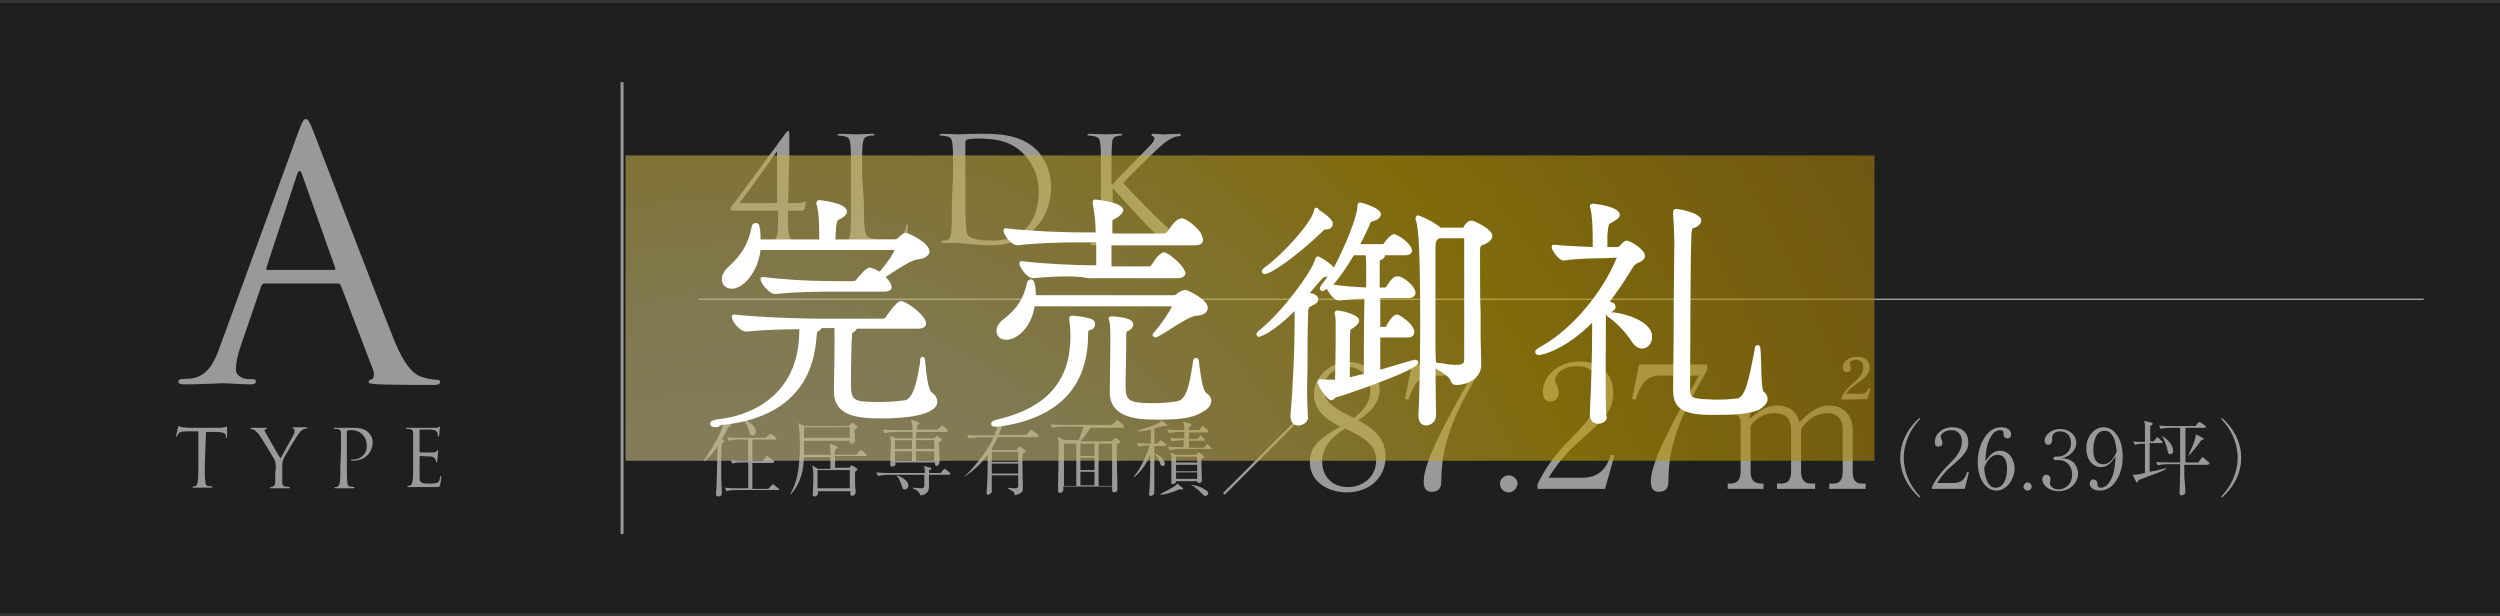 <?xml version="1.0" encoding="utf-8"?>
<!-- Generator: Adobe Illustrator 27.8.1, SVG Export Plug-In . SVG Version: 6.00 Build 0)  -->
<svg version="1.1" id="レイヤー_1" xmlns="http://www.w3.org/2000/svg" xmlns:xlink="http://www.w3.org/1999/xlink" x="0px"
	 y="0px" viewBox="0 0 426 105" style="enable-background:new 0 0 426 105;" xml:space="preserve">
<rect x="0" y="0" width="426" height="105" fill="#333333" stroke="none"/>
<style type="text/css">
	.st0{clip-path:url(#SVGID_00000139284043775486596110000000434101278179550903_);}
	.st1{fill:#FFFFFF;}
	.st2{fill:none;stroke:#FFFFFF;stroke-width:0.25;stroke-miterlimit:10;}
	.st3{fill:none;stroke:#FFFFFF;stroke-width:0.5;stroke-miterlimit:10;}
	.st4{fill:none;}
	.st5{opacity:0.4;}
	.st6{opacity:0.6;}
	.st7{fill:url(#SVGID_00000051380982950145849250000016028250505465740215_);}
	.st8{opacity:0.2;}
</style>
<g>
	<defs>
		<rect id="SVGID_1_" width="426" height="105"/>
	</defs>
	<clipPath id="SVGID_00000130614123758778624550000015334258902732701364_">
		<use xlink:href="#SVGID_1_"  style="overflow:visible;"/>
	</clipPath>
	<g style="clip-path:url(#SVGID_00000130614123758778624550000015334258902732701364_);">
		<g>
			<path class="st1" d="M134.3,34.6h1.9c0.7,0,0.9-0.3,1-0.3c0.1,0,0.1,0.2,0.1,0.3s-0.1,0.7-0.2,1c-0.1,0.2-0.2,0.3-0.5,0.3h-2.3
				c0,0.8-0.1,2.7,0.1,3.8c0.1,0.8,0.3,1.2,1.1,1.4c0.4,0.1,0.9,0.1,1.1,0.1c0.1,0,0.2,0.1,0.2,0.2c0,0.1-0.1,0.2-0.4,0.2
				c-1.4,0-3-0.1-3.1-0.1s-1.5,0.1-2.9,0.1c-0.3,0-0.4,0-0.4-0.2c0-0.1,0.1-0.2,0.2-0.2c0.2,0,0.8,0,1.2-0.1c0.8-0.1,1-0.7,1.1-1.4
				c0.1-1.1,0.1-3,0.1-3.8h-7.6c-0.3,0-0.5-0.1-0.5-0.3c0-0.2,0.1-0.4,0.2-0.5c0.2-0.2,8.3-11.2,9.1-12.3c0.2-0.3,0.4-0.5,0.5-0.5
				s0.2,0.2,0.2,0.4c0,0.4,0,2.4,0,3.7L134.3,34.6L134.3,34.6z M132.4,25.8L132.4,25.8c-0.4,0.6-5.9,8.2-6.4,8.8h6.4V25.8z"/>
			<path class="st1" d="M147.2,34.5c0,3.7,0.1,5.3,0.6,5.7c0.4,0.4,1.1,0.6,3,0.6c1.3,0,2.4,0,3-0.8c0.3-0.4,0.6-1,0.6-1.5
				c0-0.2,0.1-0.3,0.2-0.3c0.1,0,0.1,0.1,0.1,0.4s-0.2,1.8-0.4,2.5c-0.2,0.6-0.2,0.7-1.6,0.7c-1.8,0-3.1,0-4.1-0.1
				c-1.1,0-1.8-0.1-2.6-0.1c-0.1,0-0.5,0-1,0c-0.5,0-1.1,0-1.4,0c-0.3,0-0.4,0-0.4-0.2c0-0.1,0.1-0.2,0.2-0.2c0.2,0,0.5,0,0.8-0.1
				c0.5-0.1,0.6-0.7,0.7-1.4c0.1-1,0.1-3,0.1-5.4V30c0-3.9,0-4.6-0.1-5.4c-0.1-0.9-0.2-1.2-1.1-1.4c-0.2,0-0.6-0.1-0.9-0.1
				c-0.1,0-0.2,0-0.2-0.1c0-0.1,0.1-0.2,0.4-0.2c1.1,0,2.7,0.1,2.8,0.1s1.9-0.1,2.7-0.1c0.3,0,0.4,0,0.4,0.2c0,0.1-0.1,0.1-0.2,0.1
				c-0.2,0-0.5,0-0.8,0.1c-0.7,0.1-0.9,0.5-1,1.4c-0.1,0.8-0.1,1.5-0.1,5.4L147.2,34.5L147.2,34.5z"/>
			<path class="st1" d="M162.4,30c0-3.9,0-4.6-0.1-5.4c-0.1-0.9-0.2-1.2-1.1-1.4c-0.2,0-0.6-0.1-0.9-0.1c-0.1,0-0.2,0-0.2-0.1
				c0-0.1,0.1-0.2,0.4-0.2c1.1,0,2.7,0.1,2.8,0.1c0.3,0,1.9-0.1,3.4-0.1c2.5,0,7-0.2,10,2.8c1.2,1.3,2.4,3.4,2.4,6.3
				c0,3.1-1.3,5.6-2.7,7c-1.1,1.1-3.3,2.9-7.6,2.9c-1.1,0-2.4-0.1-3.5-0.2c-1.1-0.1-1.9-0.2-2.1-0.2c-0.1,0-0.5,0-1,0
				c-0.5,0-1.1,0-1.4,0c-0.3,0-0.4,0-0.4-0.2c0-0.1,0.1-0.2,0.2-0.2c0.2,0,0.5,0,0.8-0.1c0.5-0.1,0.6-0.7,0.7-1.4
				c0.1-1,0.1-3,0.1-5.4L162.4,30L162.4,30z M164.5,32.7c0,2.6,0,4.9,0.1,5.4c0,0.6,0.1,1.6,0.3,1.9c0.3,0.5,1.3,1,4.2,1
				c2.3,0,4.5-0.8,5.9-2.3c1.3-1.3,2-3.7,2-6c0-3.2-1.4-5.2-2.4-6.3c-2.3-2.5-5.2-2.8-8.2-2.8c-0.5,0-1.4,0.1-1.6,0.2
				c-0.2,0.1-0.3,0.2-0.3,0.5c0,0.9,0,3.4,0,5.3L164.5,32.7L164.5,32.7z"/>
			<path class="st1" d="M187.6,30c0-3.9,0-4.6-0.1-5.4c-0.1-0.9-0.2-1.2-1.1-1.4c-0.2,0-0.6-0.1-0.9-0.1c-0.1,0-0.2,0-0.2-0.1
				c0-0.1,0.1-0.2,0.4-0.2c1.1,0,2.6,0.1,2.7,0.1c0.2,0,1.7-0.1,2.4-0.1c0.3,0,0.4,0,0.4,0.2c0,0.1-0.1,0.1-0.2,0.1
				c-0.2,0-0.3,0-0.6,0.1c-0.7,0.1-0.9,0.5-0.9,1.4c-0.1,0.8-0.1,1.5-0.1,5.4v1.5h0.1c0.4-0.5,4.9-5.1,5.8-6
				c0.7-0.7,1.4-1.4,1.4-1.8c0-0.3-0.1-0.5-0.3-0.5c-0.1,0-0.2-0.1-0.2-0.2c0-0.1,0.1-0.2,0.3-0.2c0.5,0,1.3,0.1,1.9,0.1
				c0.1,0,1.8-0.1,2.4-0.1c0.3,0,0.4,0,0.4,0.2s-0.1,0.2-0.2,0.2c-0.4,0-0.9,0.1-1.4,0.4c-1,0.5-1.6,1.1-2.7,2.1
				c-0.6,0.6-5,4.8-5.5,5.5c0.6,0.7,5.8,6.1,6.9,7c2.1,2,2.5,2.3,3.7,2.8c0.6,0.3,1.4,0.3,1.6,0.3s0.3,0,0.3,0.2
				c0,0.1-0.1,0.2-0.6,0.2h-1.3c-0.7,0-1.2,0-1.7,0c-1.3-0.1-1.9-0.7-3-1.5c-1.1-0.9-6.4-6.6-7.6-8.1h-0.1v2.4c0,2.4,0,4.4,0.1,5.4
				c0.1,0.7,0.2,1.3,1,1.4c0.4,0,0.8,0.1,1,0.1c0.1,0,0.2,0.1,0.2,0.2c0,0.1-0.1,0.2-0.4,0.2c-1.2,0-2.7-0.1-2.9-0.1
				s-1.6,0.1-2.4,0.1c-0.3,0-0.4,0-0.4-0.2c0-0.1,0.1-0.2,0.2-0.2c0.2,0,0.5,0,0.8-0.1c0.5-0.1,0.6-0.7,0.7-1.4c0.1-1,0.1-3,0.1-5.4
				L187.6,30L187.6,30z"/>
			<path class="st1" d="M124.1,72.8c-0.2,0.4-0.4,0.9-1.1,2l0.2,0.2c0.2,0.1,0.2,0.1,0.2,0.2c0,0.2-0.3,0.3-0.4,0.4
				c-0.1,0.7-0.1,1.6-0.1,2.4c0,0.3,0,3.4,0,3.5c0,0.3,0.1,1.8,0.1,2.1c0,0.1,0,0.5,0,0.6c-0.1,0.3-0.4,0.4-0.6,0.4
				c-0.3,0-0.4-0.2-0.4-0.4c0-0.2,0.1-1.2,0.1-1.4c0.1-2.4,0.1-4.7,0.2-6.8c-0.4,0.6-0.8,1.2-1.3,1.7c-0.5,0.5-0.7,0.7-1,0.9
				l-0.1-0.1c0.9-1.3,2.4-3.6,3-5.2c0.3-0.8,0.4-1.2,0.4-1.7l1.1,0.6c0.2,0.1,0.2,0.1,0.2,0.2C124.6,72.6,124.4,72.7,124.1,72.8
				L124.1,72.8z M132.6,83.5h-7c-0.4,0-1.2,0-1.8,0.2l-0.3-0.6c0.7,0.1,1.6,0.1,2.3,0.1h1.7v-4.4h-0.9c-0.4,0-1.2,0-1.8,0.2
				l-0.3-0.6c0.7,0.1,1.6,0.1,2.3,0.1h0.7v-3.6h-1.5c-0.4,0-1.2,0-1.8,0.2l-0.3-0.6c0.7,0.1,1.6,0.1,2.3,0.1h4.3l0.5-0.5
				c0.1-0.1,0.1-0.2,0.2-0.2s0.2,0.1,0.3,0.1l0.7,0.5c0.1,0.1,0.1,0.1,0.1,0.2c0,0.2-0.1,0.2-0.2,0.2h-3.9v3.6h1.8l0.5-0.6
				c0.1-0.1,0.1-0.2,0.2-0.2s0.2,0.1,0.3,0.2l0.8,0.6c0.1,0,0.1,0.1,0.1,0.2c0,0.1-0.1,0.2-0.2,0.2h-3.5v4.4h2.7l0.6-0.6
				c0.1-0.1,0.2-0.2,0.2-0.2c0.1,0,0.2,0.1,0.3,0.2l0.7,0.6c0.1,0.1,0.1,0.1,0.1,0.2C132.8,83.5,132.7,83.5,132.6,83.5L132.6,83.5z
				 M128.2,74.2c-0.4,0-0.4-0.1-0.6-0.9c-0.2-0.6-0.5-1.2-0.9-1.7l0.1-0.1c0.3,0.1,2,0.9,2,2.1C128.7,74.1,128.5,74.2,128.2,74.2z"
				/>
			<path class="st1" d="M147.5,77.7h-5.2v2h2.4l0.3-0.3c0.1-0.1,0.1-0.1,0.2-0.1c0,0,0.1,0.1,0.2,0.1l0.6,0.4c0,0,0.1,0.1,0.1,0.2
				c0,0.1-0.1,0.2-0.4,0.4c0,1.9,0,2.6,0.1,3.2c0,0.1,0,0.2,0,0.3c0,0.4-0.4,0.6-0.6,0.6c-0.2,0-0.3-0.2-0.3-0.3c0-0.1,0-0.4,0-0.5
				h-5.5c0,0.4,0,0.5-0.1,0.6c-0.1,0.2-0.3,0.3-0.5,0.3s-0.3-0.1-0.3-0.2c0-0.1,0-0.3,0-0.4c0-0.4,0.1-1.4,0.1-2.5
				c0-1.1-0.1-1.8-0.2-2.2l1,0.6h2.1v-2H137c-0.1,2.1-0.4,4.2-2.2,6.3l-0.1-0.1c1-1.7,1.6-4,1.6-8.2c0-1.1,0-2.7-0.3-3.8l1.1,0.5
				h7.6l0.3-0.4c0.1-0.1,0.2-0.2,0.2-0.2c0.1,0,0.2,0.1,0.2,0.1l0.5,0.4c0.2,0.1,0.2,0.1,0.2,0.2c0,0.2-0.2,0.3-0.5,0.5
				c0,0.4,0.1,1.4,0.1,1.7c0,0.1,0,0.2,0,0.2c0,0.3-0.3,0.5-0.5,0.5c-0.4,0-0.4-0.2-0.4-0.5h-7.8c0,1.8,0,1.9,0,2.4h4.5
				c0-1.1,0-1.3-0.2-1.9l1.2,0.4c0.1,0,0.2,0.1,0.2,0.2c0,0.2-0.2,0.3-0.4,0.4c0,0.3-0.1,0.4-0.1,0.9h3.7l0.5-0.6
				c0.1-0.1,0.1-0.2,0.2-0.2s0.2,0.1,0.3,0.1l0.7,0.6c0.1,0.1,0.1,0.1,0.1,0.2C147.7,77.7,147.6,77.7,147.5,77.7L147.5,77.7z
				 M144.8,72.8H137v1.8h7.8V72.8z M144.8,80.1h-5.5v3.1h5.5V80.1z"/>
			<path class="st1" d="M161.7,80.9h-3.4c0,0.3,0,1.7,0,2c0,1.3-1,1.5-1.5,1.5c-0.1-0.5-0.5-0.9-1.3-1.2v-0.1c0.2,0,1.3,0.1,1.5,0.1
				c0.5,0,0.5-0.3,0.5-0.6c0-0.3,0-1.5,0-1.7h-6.1c-0.5,0-1.3,0.1-1.8,0.2l-0.3-0.6c1.1,0.1,2.1,0.1,2.3,0.1h6c0-0.6,0-0.7-0.2-1.2
				l1.2,0.3c0.1,0,0.1,0.1,0.1,0.1c0,0.2-0.3,0.3-0.4,0.4v0.4h2l0.4-0.5c0.1-0.1,0.2-0.2,0.2-0.2s0.2,0.1,0.3,0.1l0.6,0.5
				c0.1,0.1,0.1,0.1,0.1,0.2C162,80.9,161.8,80.9,161.7,80.9L161.7,80.9z M161.2,73.6h-5.1v1.1h3l0.4-0.3c0.1-0.1,0.1-0.1,0.2-0.1
				c0.1,0,0.1,0,0.2,0.1l0.5,0.4c0.1,0.1,0.1,0.1,0.1,0.2c0,0.1-0.1,0.2-0.5,0.3c0,0.2,0,0.2,0,0.4c0,0.6,0.1,2.2,0.1,2.8
				c0,0.1,0,0.3,0,0.3c0,0.3-0.3,0.6-0.5,0.6c-0.3,0-0.3-0.4-0.3-0.6h-6.7c0,0.3,0,0.3,0,0.4c-0.1,0.2-0.4,0.3-0.6,0.3
				c-0.2,0-0.3-0.1-0.3-0.3c0-0.1,0-0.5,0-0.6c0-0.5,0.1-1.7,0.1-2.8c0-0.3,0-0.8-0.1-1.5l1,0.4h2.8v-1.1h-3c-0.5,0-1.3,0.1-1.8,0.2
				l-0.3-0.6c1.1,0.1,2.1,0.1,2.3,0.1h2.8c0-0.9-0.1-1.2-0.3-1.8l1.2,0.4c0.2,0.1,0.3,0.1,0.3,0.2c0,0.2-0.4,0.4-0.4,0.4v0.7h3.5
				l0.5-0.5c0.2-0.2,0.2-0.2,0.2-0.2c0.1,0,0.2,0.1,0.3,0.2l0.6,0.5c0.1,0.1,0.1,0.1,0.1,0.2C161.4,73.5,161.3,73.6,161.2,73.6
				L161.2,73.6z M152.5,75v1.5h2.9l0-1.5H152.5z M155.4,76.9h-2.9v1.6h2.9V76.9z M154.2,83.4c-0.4,0-0.4-0.2-0.6-0.8
				c-0.3-0.8-0.4-1.1-0.8-1.5l0.1-0.1c0.9,0.4,1.9,0.9,1.9,1.8C154.7,83.3,154.4,83.4,154.2,83.4z M159.2,75h-3.1v1.5h3.1V75z
				 M159.2,76.9h-3.1v1.6h3.1V76.9z"/>
			<path class="st1" d="M176.7,74.5H170c-0.5,1.1-0.8,1.6-1.1,2l0.2,0.2h4.1l0.4-0.5c0.1-0.1,0.1-0.1,0.2-0.1s0.1,0.1,0.2,0.1
				l0.6,0.5c0.1,0.1,0.2,0.1,0.2,0.2c0,0.2-0.4,0.3-0.6,0.5c0,0.9,0.1,5.6,0.1,5.8c0,0.4,0,0.9-1.4,1.2c0-0.3-0.1-0.5-0.2-0.6
				c-0.3-0.2-0.8-0.5-1-0.6l0-0.1c0.6,0.1,0.9,0.1,1.3,0.1c0.4,0,0.5-0.1,0.5-0.5c0-0.4,0-1.2,0-1.7h-4.5c0,0.4,0,2.3,0,2.6
				c0,0.2,0,0.3-0.2,0.5c-0.1,0.1-0.4,0.2-0.4,0.2c-0.2,0-0.3-0.1-0.3-0.3c0-0.2,0.1-1.1,0.1-1.2c0.1-1.9,0.1-2.2,0.1-5.3
				c-0.9,1.3-2.5,2.8-3.9,3.7l0-0.1c1-0.8,2.2-2.4,3-3.4c1-1.3,1.5-2.3,1.9-3.2h-2.4c-0.5,0-1.3,0.1-1.8,0.2l-0.3-0.6
				c1.1,0.1,2.1,0.1,2.3,0.1h2.3c0.7-1.6,0.7-2.1,0.7-2.7l1.2,0.5c0.1,0.1,0.2,0.1,0.2,0.2c0,0.1-0.1,0.2-0.2,0.2
				c-0.1,0-0.2,0.1-0.5,0.2c-0.2,0.4-0.3,0.8-0.6,1.5h4.7l0.6-0.7c0.1-0.1,0.2-0.2,0.2-0.2s0.2,0.1,0.3,0.2l0.9,0.7
				c0.1,0.1,0.1,0.1,0.1,0.2C176.9,74.5,176.8,74.5,176.7,74.5L176.7,74.5z M173.5,77h-4.5v1.7h4.5V77z M173.5,79h-4.5v1.7h4.5V79z"
				/>
			<path class="st1" d="M191.4,72.9h-5.6c-0.3,0.6-1.1,1.6-1.7,2.3h5.3l0.4-0.4c0.1-0.1,0.2-0.2,0.3-0.2c0.1,0,0.2,0.1,0.2,0.1
				l0.5,0.4c0,0,0.1,0.1,0.1,0.2c0,0.1,0,0.1-0.1,0.1c-0.1,0.1-0.4,0.3-0.5,0.3c0,0,0,4.2,0.1,6.6c0,0.2,0,1,0,1.1
				c0,0.1,0,0.3-0.1,0.3c-0.1,0.1-0.3,0.2-0.4,0.2c-0.4,0-0.4-0.1-0.4-1h-8.3v0.6c0,0.2-0.3,0.5-0.6,0.5c-0.3,0-0.3-0.3-0.3-0.3
				c0-0.2,0-1,0-1.2c0-1.6,0.1-4.3,0.1-5.9c0-1,0-1.4-0.2-2.2l1.2,0.6h2.4c0.2-0.5,0.7-1.8,0.8-2.3h-3.5c-0.3,0-1.1,0-1.8,0.2
				l-0.3-0.6c0.7,0.1,1.6,0.1,2.3,0.1h8.2l0.6-0.6c0.1-0.1,0.2-0.2,0.3-0.2s0.2,0.1,0.3,0.2l0.7,0.6c0,0,0.1,0.1,0.1,0.2
				C191.6,72.9,191.5,72.9,191.4,72.9L191.4,72.9z M183.4,75.6h-2.1v7.2h2.1V75.6z M186.5,75.6h-2.4v2.1h2.4V75.6z M186.5,78h-2.4
				v2.1h2.4V78z M186.5,80.4h-2.4v2.3h2.4V80.4z M189.5,75.6h-2.3v7.2h2.3V75.6z"/>
			<path class="st1" d="M198.6,72.6c-0.1,0-0.4,0-0.5,0c-0.2,0.1-0.5,0.2-1.4,0.4v2.6h0.5l0.4-0.4c0.1-0.1,0.2-0.2,0.2-0.2
				s0.2,0.1,0.3,0.2l0.5,0.4c0.1,0.1,0.1,0.1,0.1,0.2c0,0.1-0.1,0.2-0.2,0.2h-1.8v1.3c1.2,0.3,1.8,1.3,1.8,1.7
				c0,0.3-0.2,0.4-0.4,0.4c-0.3,0-0.3-0.1-0.5-0.7c-0.4-0.9-0.6-1.1-0.9-1.3v1.4c0,0.8,0,4.6,0,4.8c0,0.4,0,0.5-0.1,0.6
				c-0.1,0.2-0.3,0.3-0.5,0.3c-0.3,0-0.3-0.2-0.3-0.3c0-0.1,0.1-1,0.1-1.2c0.1-2,0.1-2.6,0.1-5.5c-0.6,1.4-1.3,2.6-2.7,3.8l-0.1-0.1
				c1.3-1.5,2.3-4,2.7-5.3c-0.8,0-1.5,0.1-1.9,0.2l-0.3-0.6c1.2,0.1,2.2,0.1,2.4,0.1v-2.4c-0.8,0.2-1.5,0.3-2.3,0.3l0-0.1
				c0.8-0.2,2.6-0.9,2.7-0.9c1-0.4,1.2-0.5,1.4-0.9l0.9,0.7c0.1,0.1,0.1,0.1,0.1,0.2C198.8,72.6,198.7,72.6,198.6,72.6L198.6,72.6z
				 M201.3,83.4c-0.2,0-0.3,0-0.4,0c-1,0.5-2.5,0.9-3.1,0.9l-0.1-0.1c1-0.5,1.7-0.9,2.2-1.2c0.2-0.1,0.6-0.4,0.7-0.6l0.9,0.7
				c0.1,0.1,0.1,0.1,0.1,0.2C201.7,83.3,201.7,83.4,201.3,83.4L201.3,83.4z M206.3,76.5h-5.2c-0.4,0-1.2,0.1-1.8,0.2l-0.3-0.6
				c0.8,0.1,1.6,0.1,2.3,0.1h0.4v-1.2h-0.2c-0.4,0-1.2,0.1-1.8,0.2l-0.3-0.6c0.9,0.1,1.5,0.1,2.4,0.1v-1.1h-0.8
				c-0.4,0-1.2,0.1-1.8,0.2l-0.3-0.6c0.8,0.1,1.6,0.1,2.3,0.1h0.6c0-0.7,0-0.8-0.2-1.5l1.2,0.4c0.1,0,0.2,0.1,0.2,0.2
				c0,0.1-0.1,0.2-0.2,0.3c-0.1,0.1-0.2,0.1-0.2,0.1v0.5h1.8l0.3-0.5c0.1-0.1,0.1-0.2,0.2-0.2s0.2,0.1,0.3,0.2l0.6,0.5
				c0.1,0.1,0.1,0.1,0.1,0.2c0,0.1-0.1,0.2-0.2,0.2h-3.1v1.1h1.4l0.4-0.4c0.1-0.1,0.1-0.2,0.2-0.2s0.2,0.1,0.2,0.2l0.4,0.4
				c0.1,0.1,0.1,0.1,0.1,0.2s-0.1,0.1-0.2,0.1h-2.5v1.2h2.6l0.3-0.4c0.1-0.1,0.1-0.2,0.2-0.2c0.1,0,0.2,0.1,0.3,0.2l0.5,0.5
				c0.1,0.1,0.1,0.1,0.1,0.2C206.5,76.5,206.4,76.5,206.3,76.5L206.3,76.5z M204.7,78.2c0,0.6,0.1,3,0.1,3.5c0,0.2,0,0.6-0.5,0.6
				c-0.3,0-0.3-0.2-0.3-0.3h-3.6c0,0.1,0,0.2-0.1,0.3c-0.1,0.1-0.4,0.2-0.5,0.2c-0.1,0-0.2,0-0.2-0.2c0,0,0-0.6,0-0.8
				c0-0.5,0-2.9,0-3.4c0-0.3,0-0.4-0.1-1l0.9,0.4h3.4l0.3-0.3c0,0,0.1-0.1,0.2-0.1s0.1,0.1,0.2,0.1l0.6,0.5c0.1,0.1,0.1,0.1,0.1,0.2
				C205.2,78,204.9,78.1,204.7,78.2L204.7,78.2z M204,77.8h-3.6v1h3.6V77.8z M204,79.2h-3.6v1.1h3.6V79.2z M204,80.5h-3.6v1.1h3.6
				V80.5z M205.4,84.5c-0.3,0-0.4-0.2-0.8-0.6c-0.1-0.1-0.5-0.5-0.8-0.7c-0.4-0.4-0.6-0.4-0.8-0.5v-0.1c0.9,0.1,1.9,0.5,2.3,0.8
				c0.2,0.1,0.6,0.3,0.6,0.8C205.8,84.3,205.6,84.5,205.4,84.5z"/>
			<path class="st1" d="M208.7,84.3l-0.3-0.3l12.4-12.4l0.3,0.3L208.7,84.3z"/>
			<path class="st1" d="M229.5,83.9c-3.1,0-6.3-1.7-6.3-5.2c0-2.9,2.2-4.3,5.2-6c-1.6-0.8-4.5-2.3-4.5-5.5c0-3,2.7-5.5,5.9-5.5
				c2.9,0,5.3,1.9,5.3,4.6c0,2.8-2.3,4.4-3.7,5.3c1.8,1,4.7,2.6,4.7,6.1C236.2,81.1,233.6,83.9,229.5,83.9L229.5,83.9z M229.2,73
				c-1.6,1.1-3.9,2.7-3.9,5.6c0,2.8,1.9,4.4,4.4,4.4c2.4,0,4.8-1.6,4.8-4.6C234.5,75.7,232.3,74.5,229.2,73z M229.6,62.5
				c-1.7,0-4,1.2-4,3.8c0,1.4,0.6,2.2,1.7,3c0.9,0.7,2.1,1.3,3.4,1.9c0.8-0.6,2.8-2.1,2.8-4.6C233.5,64.7,232.2,62.5,229.6,62.5z"/>
			<path class="st1" d="M245.6,81.9c0,0.6,0,1.9-1.6,1.9c-0.7,0-1.4-0.2-1.4-1.8c0-3.5,4.5-11.5,8.2-18h-6.7c-2.6,0-3.4,2.1-4.1,4.1
				l-0.6-0.1l1.2-5.9h11.6v1C248.5,69.4,245.6,74.8,245.6,81.9L245.6,81.9z"/>
			<path class="st1" d="M257.1,83.9c-0.9,0-1.5-0.7-1.5-1.5c0-0.7,0.6-1.4,1.5-1.4s1.5,0.8,1.5,1.4
				C258.5,83.2,257.9,83.9,257.1,83.9z"/>
			<path class="st1" d="M273.5,83.3H262v-0.8c1.7-3.6,3.9-6,6.6-8.7c1.8-1.9,3.9-4.2,3.9-7.4c0-1.5-0.5-4-3.8-4
				c-2.5,0-3.7,1.4-3.7,2.3c0,0.3,0.1,0.7,0.3,0.9c0.3,0.8,0.3,1.1,0.3,1.3c0,1-0.6,1.5-1.4,1.5c-1,0-1.3-0.7-1.3-1.6
				c0-2.6,2.5-5.2,6.3-5.2c3.5,0,5.7,2.1,5.7,5.4c0,1.9-0.7,3.1-2.1,4.8c-0.7,0.8-4.3,3.9-5,4.6c-0.4,0.4-2.5,2.6-3.9,5h5.8
				c3.4,0,4.3-2.5,4.8-3.9l0.6,0.1L273.5,83.3L273.5,83.3z"/>
			<path class="st1" d="M284.3,81.9c0,0.6,0,1.9-1.6,1.9c-0.7,0-1.4-0.2-1.4-1.8c0-3.5,4.5-11.5,8.2-18h-6.7c-2.6,0-3.4,2.1-4.1,4.1
				l-0.6-0.1l1.2-5.9h11.6v1C287.2,69.4,284.3,74.8,284.3,81.9L284.3,81.9z"/>
			<path class="st1" d="M298.1,71.4c1.2-1,2.6-2.3,4.8-2.3c0.9,0,3.2,0.3,3.7,2.9c1.2-1.2,2.8-2.9,5.1-2.9c2.4,0,4,1.6,4,4.2v7
				c0,1.5,0.5,2.1,1.5,2.1h0.7v0.9h-6.2v-0.9h0.7c1.2,0,1.6-0.8,1.6-2.1v-7.1c0-1.7-0.9-2.8-2.6-2.8c-2.4,0-3.8,1.7-4.5,2.7v7.2
				c0,1.1,0.3,2.1,1.7,2.1h0.7v0.9h-6.5v-0.9h0.7c1.3,0,1.7-0.8,1.7-2.1v-6.9c0-2-0.8-3-2.8-3c-2.1,0-3.3,1.2-4.1,2.1v7.8
				c0,2.1,1.2,2.1,2.2,2.1v0.9h-6.1v-0.9h0.5c1.3,0,1.7-0.9,1.7-2.1v-8.4c0-0.6-0.4-1.3-1.1-1.3c-0.1,0-0.4,0-0.8,0.1l-0.1-0.6
				l3.8-1.1L298.1,71.4L298.1,71.4z M313.8,68.1v-0.4c0.6-1.2,0.9-1.4,2.6-3c0.9-0.8,1.1-1.6,1.1-2.2c0-1-0.8-1.2-1.2-1.2
				c-0.4,0-1.1,0.2-1.1,0.6c0,0.1,0.2,0.7,0.2,0.8c0,0.6-0.4,0.7-0.7,0.7c-0.6,0-0.7-0.5-0.7-0.8c0-0.8,0.8-1.8,2.4-1.8
				c1.4,0,2.2,0.7,2.2,1.8c0,0.8-0.4,1.5-1.7,2.4c-0.8,0.6-1.9,1.3-2.3,2.1h2.5c1,0,1.2-0.6,1.3-1l0.3,0.1l-0.5,1.8L313.8,68.1
				L313.8,68.1z"/>
			<path class="st1" d="M327.1,84.8c-0.7-0.6-3.3-3-3.3-6.8s2.6-6.2,3.3-6.8l0.1,0.2c-2.3,2.4-2.8,5-2.8,6.6s0.5,4.2,2.8,6.6
				L327.1,84.8L327.1,84.8z"/>
			<path class="st1" d="M334.8,83.3h-5.6V83c0.8-1.7,1.9-2.9,3.2-4.2c0.9-0.9,1.9-2,1.9-3.6c0-0.7-0.3-1.9-1.8-1.9
				c-1.2,0-1.8,0.7-1.8,1.1c0,0.1,0.1,0.3,0.1,0.4c0.2,0.4,0.2,0.5,0.2,0.6c0,0.5-0.3,0.7-0.7,0.7c-0.5,0-0.6-0.3-0.6-0.8
				c0-1.3,1.2-2.5,3-2.5c1.7,0,2.7,1,2.7,2.6c0,0.9-0.3,1.5-1,2.3c-0.3,0.4-2.1,1.9-2.4,2.2c-0.2,0.2-1.2,1.2-1.9,2.4h2.8
				c1.7,0,2.1-1.2,2.3-1.9l0.3,0.1L334.8,83.3L334.8,83.3z"/>
			<path class="st1" d="M340.2,83.6c-1.7,0-3.2-1.8-3.2-4.9c0-2.6,1.4-5.9,4-5.9c1,0,1.7,0.5,1.7,1.2c0,0.6-0.4,0.7-0.6,0.7
				c-0.7,0-0.7-0.6-0.7-0.7c0-0.4,0-0.7-0.6-0.7c-0.5,0-0.9,0.3-1.1,0.5c-1.2,1.3-1.3,3.3-1.4,4.8c0.7-0.9,1.3-1.8,2.5-1.8
				c1.5,0,2.5,1.4,2.5,3.2C343.1,82.1,341.7,83.6,340.2,83.6L340.2,83.6z M340.4,77.5c-1.4,0-2.1,1.7-2.3,2.2
				c0.1,1.2,0.3,1.8,0.6,2.5c0.5,0.8,0.9,0.9,1.4,0.9c1.5,0,1.9-2,1.9-3.2C342,79.2,341.9,77.5,340.4,77.5L340.4,77.5z"/>
			<path class="st1" d="M345.5,83.6c-0.4,0-0.7-0.3-0.7-0.7c0-0.3,0.3-0.7,0.7-0.7s0.7,0.4,0.7,0.7
				C346.2,83.3,345.9,83.6,345.5,83.6z"/>
			<path class="st1" d="M354.1,80.7c0,1.6-1.4,3-3.3,3c-1.7,0-2.8-1.1-2.8-2c0-0.4,0.2-0.8,0.7-0.8s0.7,0.4,0.7,0.8
				c0,0.2-0.1,0.6-0.1,0.7c0,0.3,0.5,1,1.5,1c1.2,0,2.3-1,2.3-2.5c0-1.4-0.9-2.5-2.3-2.5c-0.1,0-0.4,0-0.5,0s-0.4,0-0.4-0.3
				c0-0.2,0.2-0.3,0.4-0.3c0.1,0,0.4,0,0.5,0c0.8,0,2.1-0.7,2.1-2.3c0-1.4-0.9-2-1.9-2c-0.8,0-1.3,0.5-1.3,1c0,0.1,0,0.4,0,0.5
				c0,0.3-0.2,0.8-0.7,0.8c-0.4,0-0.6-0.4-0.6-0.7c0-1,1.2-2,2.6-2c1.6,0,2.8,1,2.8,2.4c0,1-0.8,2.2-2.5,2.6
				C353.5,78.1,354.1,79.7,354.1,80.7L354.1,80.7z"/>
			<path class="st1" d="M357.8,83.6c-1,0-1.7-0.5-1.7-1.2c0-0.5,0.3-0.7,0.6-0.7c0.6,0,0.7,0.6,0.7,0.7c0,0.3,0,0.7,0.6,0.7
				c0.5,0,0.9-0.3,1.1-0.5c1.2-1.3,1.3-3.3,1.4-4.8c-0.7,0.9-1.3,1.8-2.5,1.8c-1.5,0-2.5-1.4-2.5-3.2c0-2.1,1.4-3.6,3-3.6
				c1.6,0,3.2,1.8,3.2,4.9C361.8,80.4,360.4,83.6,357.8,83.6L357.8,83.6z M360,74.3c-0.5-0.8-0.9-0.9-1.4-0.9c-1.5,0-1.9,2-1.9,3.2
				c0,0.8,0.1,2.5,1.7,2.5c1.4,0,2.1-1.7,2.3-2.2C360.5,75.6,360.4,74.9,360,74.3L360,74.3z"/>
			<path class="st1" d="M366.8,80.9c-0.8,0.3-1.6,0.6-2.4,0.9c-0.1,0.3-0.1,0.4-0.3,0.4c-0.1,0-0.1,0-0.2-0.3l-0.5-1
				c0.4,0,0.6,0,1.1-0.1c0.4-0.1,0.6-0.1,1-0.2c0-0.4,0-4.7,0-5c-0.3,0-1.1,0-1.7,0.2l-0.3-0.6c0.5,0.1,1.2,0.1,2,0.1
				c0-0.4,0-2.1,0-2.5c0-0.6-0.1-0.9-0.1-1.1l1.1,0.3c0.2,0,0.3,0.1,0.3,0.2c0,0.1,0,0.2-0.4,0.4c0,0.3,0,2.4,0,2.6h0.6l0.4-0.5
				c0.1-0.1,0.2-0.2,0.2-0.2s0.2,0.1,0.3,0.2l0.5,0.5c0.1,0.1,0.1,0.1,0.1,0.2c0,0.1-0.1,0.1-0.2,0.1h-2c0,2.1,0,2.8,0,4.9
				c1-0.2,1.1-0.2,1.9-0.4c0.5-0.1,0.6-0.2,0.9-0.2l0,0.1C368.6,80.2,368.2,80.4,366.8,80.9L366.8,80.9z M376.1,79.2h-3.9
				c0,1.8,0,2.3,0.1,3.1c0,0.4,0.1,1.1,0.1,1.5c0,0.5-0.5,0.6-0.7,0.6c-0.3,0-0.3-0.3-0.3-0.5c0-0.2,0.1-2.8,0.1-3.4
				c0-0.2,0-1.2,0-1.4h-2c-0.4,0-1.2,0-1.8,0.2l-0.3-0.6c0.7,0.1,1.6,0.1,2.3,0.1h1.8c0-1.3,0-5.2,0-5.9H370c-0.4,0-1.2,0-1.8,0.2
				l-0.3-0.6c0.7,0.1,1.6,0.1,2.3,0.1h3.9l0.4-0.5c0.1-0.1,0.1-0.2,0.2-0.2s0.2,0.1,0.3,0.1l0.7,0.5c0.1,0.1,0.2,0.1,0.2,0.2
				c0,0.1-0.2,0.2-0.2,0.2h-3.3c0,2,0,4,0,5.9h2.2l0.5-0.7c0.1-0.1,0.1-0.2,0.2-0.2s0.2,0.1,0.3,0.2l0.8,0.7
				c0.1,0.1,0.1,0.1,0.1,0.2C376.3,79.2,376.2,79.2,376.1,79.2L376.1,79.2z M369.8,77.4c-0.3,0-0.4-0.2-0.5-0.9
				c-0.2-0.7-0.5-1.7-0.9-2.1l0-0.1c1.3,0.7,1.9,1.8,1.9,2.5C370.4,77.2,370,77.4,369.8,77.4z M375.1,75c-0.5,0.8-1.6,2.1-2.1,2.6
				l-0.1,0c0.1-0.3,1.2-2.4,1.3-3.6l1.1,0.6c0.1,0,0.2,0.1,0.2,0.2C375.5,74.9,375.4,74.9,375.1,75L375.1,75z"/>
			<path class="st1" d="M378.5,84.6c2.3-2.4,2.8-5,2.8-6.6s-0.5-4.2-2.8-6.6l0.1-0.2c0.7,0.6,3.3,3,3.3,6.8s-2.6,6.2-3.3,6.8
				L378.5,84.6L378.5,84.6z"/>
		</g>
		<path class="st2" d="M119,51h294"/>
		<path class="st1" d="M34.9,79.2c0,1.3,0,2.4,0.1,2.9c0,0.4,0.1,0.7,0.5,0.7c0.2,0,0.5,0.1,0.6,0.1c0.1,0,0.1,0,0.1,0.1
			c0,0.1-0.1,0.1-0.2,0.1c-0.7,0-1.6,0-1.7,0s-0.9,0-1.3,0c-0.1,0-0.2,0-0.2-0.1c0,0,0-0.1,0.1-0.1c0.1,0,0.3,0,0.4-0.1
			c0.3-0.1,0.3-0.4,0.4-0.7c0.1-0.6,0.1-1.6,0.1-2.9v-5.7l-2,0c-0.8,0-1.2,0.1-1.4,0.4c-0.1,0.2-0.2,0.3-0.2,0.4
			c0,0.1-0.1,0.1-0.1,0.1c0,0-0.1,0-0.1-0.1c0-0.1,0.3-1.3,0.3-1.4c0-0.1,0.1-0.3,0.1-0.3c0.1,0,0.2,0.1,0.6,0.2
			c0.4,0,0.9,0.1,1.1,0.1h5.1c0.4,0,0.7,0,1-0.1c0.2,0,0.3-0.1,0.4-0.1c0.1,0,0.1,0.1,0.1,0.2c0,0.4,0,1.3,0,1.5
			c0,0.1,0,0.2-0.1,0.2c-0.1,0-0.1,0-0.1-0.2l0-0.1c0-0.4-0.4-0.7-1.7-0.7l-1.7,0L34.9,79.2L34.9,79.2z"/>
		<path class="st1" d="M47,79.6c0-0.7-0.1-1-0.3-1.4c-0.1-0.2-1.9-3.2-2.4-3.9c-0.3-0.5-0.7-0.8-0.9-1c-0.2-0.1-0.5-0.2-0.6-0.2
			c-0.1,0-0.1,0-0.1-0.1c0-0.1,0.1-0.1,0.2-0.1c0.3,0,1.3,0,1.3,0c0.1,0,0.6,0,1.1,0c0.1,0,0.2,0,0.2,0.1s-0.1,0.1-0.2,0.1
			c-0.1,0.1-0.2,0.1-0.2,0.2c0,0.2,0.1,0.3,0.2,0.5c0.2,0.4,2.2,3.9,2.5,4.3c0.3-0.6,2-3.5,2.2-4c0.2-0.3,0.2-0.5,0.2-0.7
			c0-0.2-0.1-0.3-0.2-0.4c-0.1,0-0.2-0.1-0.2-0.1c0-0.1,0.1-0.1,0.2-0.1c0.4,0,0.8,0,0.9,0c0.1,0,1.1,0,1.3,0c0.1,0,0.2,0,0.2,0.1
			c0,0.1-0.1,0.1-0.2,0.1c-0.1,0-0.4,0.1-0.6,0.2c-0.3,0.2-0.4,0.3-0.7,0.7c-0.4,0.5-2.3,3.7-2.6,4.3c-0.2,0.5-0.2,0.9-0.2,1.4v1.2
			c0,0.2,0,0.8,0,1.4c0,0.4,0.1,0.7,0.6,0.7c0.2,0,0.5,0.1,0.6,0.1c0.1,0,0.1,0,0.1,0.1c0,0.1-0.1,0.1-0.2,0.1c-0.7,0-1.6,0-1.7,0
			s-0.9,0-1.3,0c-0.1,0-0.2,0-0.2-0.1c0,0,0-0.1,0.1-0.1c0.1,0,0.3,0,0.4-0.1c0.3-0.1,0.4-0.4,0.4-0.7c0-0.6,0-1.1,0-1.4L47,79.6
			L47,79.6z"/>
		<path class="st1" d="M58.1,76.8c0-2.1,0-2.5,0-2.9c0-0.5-0.1-0.7-0.6-0.8c-0.1,0-0.3,0-0.5,0c-0.1,0-0.1,0-0.1-0.1
			c0-0.1,0.1-0.1,0.2-0.1c0.6,0,1.4,0,1.5,0c0.3,0,1.1,0,1.7,0c1.7,0,2.3,0.6,2.5,0.8c0.3,0.3,0.7,0.9,0.7,1.6
			c0,1.9-1.4,3.2-3.3,3.2c-0.1,0-0.2,0-0.3,0c-0.1,0-0.1,0-0.1-0.1c0-0.1,0.1-0.1,0.4-0.1c1.3,0,2.3-1,2.3-2.2c0-0.4,0-1.4-0.8-2.1
			c-0.7-0.7-1.5-0.7-1.9-0.7c-0.2,0-0.5,0-0.6,0.1c-0.1,0-0.1,0.1-0.1,0.3v5.6c0,1.3,0,2.4,0.1,2.9c0,0.4,0.1,0.7,0.5,0.7
			c0.2,0,0.5,0.1,0.6,0.1c0.1,0,0.1,0,0.1,0.1c0,0.1-0.1,0.1-0.2,0.1c-0.7,0-1.6,0-1.7,0c0,0-0.9,0-1.3,0c-0.1,0-0.2,0-0.2-0.1
			c0,0,0-0.1,0.1-0.1c0.1,0,0.3,0,0.4-0.1c0.3-0.1,0.3-0.4,0.4-0.7c0.1-0.6,0.1-1.6,0.1-2.9L58.1,76.8L58.1,76.8z"/>
		<path class="st1" d="M70.4,76.8c0-2.1,0-2.5,0-2.9c0-0.5-0.1-0.7-0.6-0.8c-0.1,0-0.3,0-0.5,0c-0.1,0-0.1,0-0.1-0.1
			c0-0.1,0.1-0.1,0.2-0.1c0.3,0,0.7,0,1,0l0.6,0c0.1,0,2.8,0,3.1,0c0.3,0,0.5,0,0.6-0.1c0.1,0,0.1-0.1,0.2-0.1c0,0,0.1,0.1,0.1,0.1
			c0,0.1-0.1,0.3-0.1,0.6c0,0.1,0,0.7-0.1,0.9c0,0.1,0,0.1-0.1,0.1c-0.1,0-0.1-0.1-0.1-0.2c0-0.1,0-0.3-0.1-0.5
			c-0.1-0.2-0.2-0.4-1-0.5c-0.2,0-1.7,0-1.9,0c-0.1,0-0.1,0-0.1,0.1v3.7c0,0.1,0,0.1,0.1,0.1c0.2,0,1.8,0,2.2,0
			c0.3,0,0.5-0.1,0.6-0.2c0.1-0.1,0.1-0.2,0.2-0.2c0,0,0.1,0,0.1,0.1s-0.1,0.3-0.1,0.8c0,0.3-0.1,0.8-0.1,0.9c0,0.1,0,0.3-0.1,0.3
			c-0.1,0-0.1-0.1-0.1-0.1c0-0.1,0-0.3-0.1-0.4c-0.1-0.2-0.2-0.4-0.7-0.5c-0.4,0-1.7-0.1-1.9-0.1c-0.1,0-0.1,0-0.1,0.1v1.2
			c0,0.5,0,2,0,2.3c0,0.9,0.2,1.1,1.6,1.1c0.4,0,0.9,0,1.3-0.1s0.5-0.4,0.6-1c0-0.1,0.1-0.2,0.1-0.2c0.1,0,0.1,0.1,0.1,0.2
			c0,0.1-0.1,1-0.2,1.3c-0.1,0.4-0.2,0.4-0.7,0.4c-1,0-1.8,0-2.3,0c-0.5,0-0.9,0-1.1,0c0,0-0.3,0-0.5,0c-0.3,0-0.6,0-0.8,0
			c-0.1,0-0.2,0-0.2-0.1c0,0,0-0.1,0.1-0.1c0.1,0,0.3,0,0.4-0.1c0.3-0.1,0.3-0.4,0.4-0.7c0.1-0.6,0.1-1.6,0.1-2.9L70.4,76.8
			L70.4,76.8z"/>
		<path class="st1" d="M50.8,22.6c0.7-1.9,0.9-2.3,1.3-2.3s0.6,0.3,1.3,2.1c0.9,2.2,10.1,26.4,13.7,35.4c2.1,5.2,3.8,6.2,5,6.5
			c0.9,0.3,1.8,0.4,2.3,0.4c0.4,0,0.6,0.1,0.6,0.4c0,0.4-0.5,0.5-1.2,0.5c-0.9,0-5.2,0-9.2-0.1c-1.1-0.1-1.8-0.1-1.8-0.4
			c0-0.2,0.2-0.4,0.4-0.4c0.4-0.1,0.7-0.6,0.4-1.6l-5.5-14.4c-0.1-0.2-0.2-0.4-0.5-0.4H45.1c-0.3,0-0.5,0.2-0.6,0.5L41,59
			c-0.5,1.5-0.8,2.9-0.8,3.9c0,1.2,1.2,1.7,2.2,1.7H43c0.4,0,0.6,0.1,0.6,0.4c0,0.4-0.4,0.5-0.9,0.5c-1.4,0-3.9-0.2-4.6-0.2
			s-3.9,0.2-6.6,0.2c-0.8,0-1.1-0.1-1.1-0.5c0-0.2,0.2-0.4,0.5-0.4c0.4,0,1.2-0.1,1.7-0.1c2.7-0.4,3.9-2.6,4.9-5.5L50.8,22.6
			L50.8,22.6z M56.9,46c0.3,0,0.3-0.2,0.2-0.4l-5.6-15.8c-0.3-0.9-0.6-0.9-0.9,0l-5.2,15.8c-0.1,0.3,0,0.4,0.2,0.4H56.9L56.9,46z"/>
		<path class="st3" d="M106,14v77"/>
		<path class="st4" d="M0,0h426v105H0V0z"/>
	</g>
</g>
<rect y="0.5" class="st5" width="426" height="104"/>
<g class="st6">
	
		<radialGradient id="SVGID_00000103974302738570324510000005859150202419203976_" cx="124.282" cy="134.808" r="225.328" gradientUnits="userSpaceOnUse">
		<stop  offset="0" style="stop-color:#FFFCD1"/>
		<stop  offset="0.112" style="stop-color:#FCF5C0"/>
		<stop  offset="0.333" style="stop-color:#F4E493"/>
		<stop  offset="0.371" style="stop-color:#F3E18B"/>
		<stop  offset="0.685" style="stop-color:#F1C500"/>
		<stop  offset="1" style="stop-color:#CB9B0C"/>
	</radialGradient>
	
		<rect x="106.6" y="26.5" style="fill:url(#SVGID_00000103974302738570324510000005859150202419203976_);" width="212.8" height="52"/>
	<rect x="106.6" y="26.5" class="st8" width="212.8" height="52"/>
</g>
<g>
	<path class="st1" d="M122.1,72.8c-0.7,0-1.1-0.2-1.1-0.6c0-0.2,0-0.6,1.6-0.8c1.4-0.1,13.6-1.6,13.6-15.1c0-0.1,0-0.2,0-0.2
		c-2.8,0-6.2,0.1-9,0.4c0,0,0,0,0,0c-1.2,0-2.5-1.8-2.5-2.5c0-0.1,0-0.2,0.1-0.3c0.1-0.1,0.2-0.1,0.3-0.1c0,0,0,0,0,0
		c4.7,0.5,12,0.7,14.5,0.7h10.8c0.2,0,0.4-0.1,0.5-0.2c0,0,1.8-2.8,2.6-2.8c1,0,4.3,2.5,4.3,3.8c0,0.4-0.2,0.9-1.4,0.9H146
		c-0.1,0.2-0.3,0.5-0.7,0.7l-0.1,0c0,0.1,0,0.7-0.1,1.7l0,0.2c0,1.2-0.1,3.3-0.1,6.1c0,3.6,0,3.8,5,3.8c1.4,0,2.9-0.1,4.2-0.3
		c1.5-0.2,2.2-3.9,2.6-6.6l0-0.3l0-0.1c0.1-0.4,0.3-0.4,0.4-0.4c0.4,0,0.4,0.2,0.5,1.4c0.1,1.2,0.4,4.3,1.1,4.7
		c0.3,0.2,0.9,0.7,0.9,1.5c0,2.5-5.9,2.9-9.5,2.9c-4.1,0-8.1-0.4-8.1-4.6c0.1-6,0.1-7.5,0.1-8c0-0.7,0-1.8,0-2.8H140
		c-0.1,0.2-0.3,0.4-0.5,0.5c-0.3,0.1-0.3,0.2-0.4,1.4c-0.9,10.8-9.1,13.9-15.9,14.6l-0.3,0C122.5,72.7,122.3,72.8,122.1,72.8z
		 M132.1,50.1c-1,0-2.5-1.8-2.5-2.5c0-0.1,0-0.2,0.1-0.3c0.1-0.1,0.2-0.1,0.3-0.1c0,0,0,0,0,0c3.2,0.4,7.4,0.7,12.3,0.7h3.1
		c0.2,0,0.3-0.1,0.4-0.1c0.3-0.4,1.7-2.2,2.4-2.2c0.3,0,1,0.3,1.7,0.7c1.6-1.9,2.4-3.2,2.5-3.7h-22.8c-0.5,3.9-3,6.6-4.9,6.6
		c-1,0-1.7-0.7-1.7-1.6c0-0.5,0.2-1.3,1.1-2.1c2.3-2.1,3.4-3.9,4-6.9c0.1-0.4,0.3-0.6,0.7-0.6c0.3,0,0.6,0.2,0.6,0.6
		c0.2,0.7,0.2,1.5,0.2,2.2h10c0-2,0-4.3-0.4-5.8c-0.1-0.2-0.1-0.3-0.1-0.4c0-0.3,0.3-0.5,0.5-0.5c0,0,4.7,0.4,4.7,1.9
		c0,0.4-0.2,0.7-0.6,1c-0.3,0.2-0.5,0.3-0.7,0.4c-0.4,0.2-0.4,0.2-0.6,1.9c0,0.5-0.1,1-0.1,1.5h10.3c0.1,0,0.4-0.1,0.4-0.2
		c0.5-0.5,0.9-0.9,1.4-0.9c0.1,0,0.1,0,0.2,0c0.6,0.3,3.7,1.6,3.7,3.1c0,0.6-0.5,1.3-1.9,1.4c-0.9,0-3,1.4-4.6,2.4
		c-0.3,0.2-0.6,0.4-0.9,0.6c0.5,0.5,1,1.1,1,1.6c0,0.3-0.1,0.9-1.2,0.9h-8.7C139.7,49.7,136,49.7,132.1,50.1
		C132.2,50.1,132.2,50.1,132.1,50.1L132.1,50.1z"/>
	<path class="st1" d="M145.5,55.7c0.1,0.1,0.2,0.2,0.2,0.2c0,0.2-0.4,0.4-0.5,0.5c-0.3,0.2-0.3,0.1-0.4,2.1c0,1.2-0.1,3.4-0.1,6.3
		c0,3.7,0.1,4.2,5.4,4.2c1.3,0,2.8-0.1,4.3-0.3c1.9-0.3,2.5-4.2,3-7.2c0-0.1,0-0.2,0.1-0.2c0.2,0,0.3,5.3,1.4,6
		c0.4,0.3,0.8,0.7,0.8,1.2c0,2.5-8,2.5-9.1,2.5c-4.8,0-7.7-0.6-7.7-4.2c0.1-6,0.1-7.5,0.1-8c0-0.8,0-2,0-3.2h-3.2c0,0,0,0.1,0,0.1
		c0,0.1-0.1,0.3-0.4,0.4c-0.4,0.2-0.5,0.3-0.6,1.8c-0.8,10.4-8.7,13.6-15.5,14.3c-0.4,0-0.8,0.1-1,0.1c-0.5,0-0.7-0.1-0.7-0.2
		c0-0.1,0.5-0.3,1.2-0.4c0.9-0.1,14-1.5,14-15.5c0-0.3,0-0.4,0-0.6v0c-2.8,0-6.5,0.1-9.4,0.4h0c-0.8,0-2.1-1.6-2.1-2.1v0
		c4.7,0.5,11.9,0.7,14.5,0.7h10.8c0.3,0,0.7-0.2,0.8-0.4c0.5-0.9,1.9-2.6,2.3-2.6c0.9,0,3.9,2.4,3.9,3.4c0,0.3-0.2,0.5-1,0.5H145.5z
		 M142.2,49.3c-2.4,0-6.1,0-10,0.5h0c-0.8,0-2.1-1.6-2.1-2.1v0c4.6,0.6,9.9,0.7,12.4,0.7h3.1c0.3,0,0.6-0.1,0.7-0.3
		c0.6-0.8,1.7-2,2-2c0.2,0,0.8,0.3,1.8,0.8c1.5-1.8,2.9-3.7,2.9-4.4c0-0.2-0.1-0.3-0.3-0.3h-23.3c-0.4,3.9-2.8,6.6-4.5,6.6
		c-0.8,0-1.3-0.5-1.3-1.2c0-0.5,0.3-1.2,1-1.8c2.5-2.2,3.5-4.2,4.1-7.1c0-0.2,0.2-0.3,0.3-0.3c0.1,0,0.2,0,0.2,0.2
		c0.2,0.9,0.3,1.8,0.3,2.6h10.8v-0.4c0-2.2,0-4.4-0.4-5.9c0-0.1,0-0.3,0-0.3s0-0.1,0.1-0.1c0.2,0,4.3,0.5,4.3,1.5
		c0,0.3-0.2,0.5-0.5,0.7c-1.1,0.8-1.3,0.2-1.4,2.6c0,0.6-0.1,1.3-0.1,1.9h10.7c0.2,0,0.6-0.2,0.8-0.4c0.4-0.4,0.7-0.7,1.1-0.7
		c0,0,3.5,1.4,3.5,2.8c0,0.5-0.5,0.9-1.6,1c-1.3,0-4.3,2.2-6.2,3.4c0.8,0.6,1.3,1.3,1.3,1.7c0,0.3-0.2,0.5-0.8,0.5H142.2z"/>
	<path class="st1" d="M169.6,72.7c-0.7,0-0.7-0.3-0.7-0.5c0-0.2,0-0.5,1.4-0.8c8.1-2,12-6.5,12.1-13.8c0-1.6-0.1-2.6-0.2-3
		c0-0.1,0-0.2,0-0.2c0,0,0-0.1,0-0.2c0-0.2,0.2-0.4,0.4-0.4c0.1,0,1.5,0,3.2,0.5c0.5,0.1,0.8,0.5,0.8,1c0,0.3-0.2,0.7-0.5,0.8
		c-0.1,0.1-0.2,0.1-0.3,0.1c-0.4,0.1-0.4,0.1-0.4,1.6c-0.3,8.3-5.2,13.3-14.5,14.8C170.2,72.7,169.8,72.7,169.6,72.7z M197.3,71.5
		c-2.9,0-8.2,0-8.2-4.7v-0.1c0.1-5.7,0.1-8.2,0.1-8.6c0-2,0-2.7-0.2-3.5c0-0.1-0.1-0.3-0.1-0.3c0-0.4,0.5-0.4,0.7-0.4
		c2.5,0.2,3.5,0.6,3.5,1.4c0,0.4-0.3,0.8-0.7,1c-0.5,0.2-0.5,0.2-0.5,1.4c0,0.4,0,1.2,0,2.1c0,1.5-0.1,3.6-0.1,5.3
		c0,3,0,3.6,4.7,3.6c1.3,0,2.6-0.1,4-0.3c1.7-0.2,2.2-3,2.7-6.2l0.1-0.7c0-0.2,0.1-0.3,0.2-0.4c0.1-0.1,0.2-0.1,0.3-0.1
		c0.4,0,0.5,0.3,0.6,1.5c0.2,1.2,0.5,4.1,1.2,4.5c0.5,0.3,0.8,0.8,0.8,1.3c0,0.7-0.5,1.4-1.5,1.9C203,71.4,200.4,71.5,197.3,71.5z
		 M171.5,57.9c-1,0-1.7-0.6-1.7-1.5c0-0.7,0.4-1.4,1.2-2c2.4-1.9,3.4-3.5,4-6.2c0.1-0.4,0.4-0.6,0.7-0.6c0.5,0,0.8,0.9,0.8,2.7h23.6
		c0.1,0,0.4-0.1,0.4-0.2c0.5-0.5,1.3-0.7,1.4-0.7c0,0,0,0,0,0c0.6,0,3.9,1.7,3.9,3c0,0.3-0.1,1.3-1.9,1.4c-0.9,0-2.9,1.3-4.5,2.3
		c-0.7,0.5-1.5,0.9-2,1.2c-0.3,0.2-0.5,0.2-0.5,0.2c-0.2,0-0.5-0.2-0.5-0.4c0-0.2,0.1-0.3,0.2-0.4l0.1-0.1c1.2-1.4,2.7-3.6,3-4.4
		h-23.4C175.8,55.6,173.4,57.9,171.5,57.9z M176,47.4c-1,0-2.3-1.9-2.3-2.5c0-0.1,0.1-0.2,0.1-0.3c0.1-0.1,0.2-0.1,0.3-0.1
		c0,0,0,0,0,0c3.9,0.5,9.8,0.7,11.7,0.7h1v-3.9h-3.2c-2.7,0-7,0.1-10.2,0.5c0,0,0,0,0,0c-1.1,0-2.4-1.8-2.4-2.5c0-0.1,0-0.2,0.1-0.3
		c0.1-0.1,0.2-0.1,0.3-0.1c0,0,0,0,0,0c4,0.5,10.2,0.7,12.3,0.7h3c0-1.8-0.2-3.3-0.5-4.9c0-0.1,0-0.2,0-0.3c0-0.2,0.2-0.4,0.4-0.4
		c0,0,4.8,0.4,4.8,1.8c0,0.4-0.3,0.7-0.8,1.1c-0.4,0.3-0.6,0.4-0.8,0.5c-0.3,0.1-0.3,0.1-0.3,1.1v1.3h8.9c0.1,0,0.3-0.1,0.4-0.2
		c0.1-0.1,0.2-0.3,0.4-0.5c0.4-0.6,0.9-1.3,1.4-1.6c0.2-0.2,0.4-0.2,0.6-0.2c1,0,3.8,2.4,3.8,3.6c0,0.2-0.1,0.9-1.3,0.9h-14.3v3.9
		h6.3c0.1,0,0.2-0.2,0.3-0.3c0.2-0.2,0.4-0.5,0.6-0.8c0.3-0.5,0.7-1,1-1.2c0.2-0.1,0.4-0.2,0.6-0.2c1.1,0,3.8,2.6,3.8,3.3
		c0,0.4-0.3,0.9-1.3,0.9h-15.3C183.3,46.9,179.3,47.1,176,47.4C176,47.4,176,47.4,176,47.4L176,47.4z"/>
	<path class="st1" d="M184.9,57.8c-0.3,8.9-6,13.1-14.2,14.4c-0.6,0.1-1,0.1-1.2,0.1c-0.2,0-0.3,0-0.3-0.1c0-0.1,0.5-0.3,1.1-0.5
		c5.9-1.5,12.3-4.8,12.4-14.2c0-1.6-0.1-2.6-0.2-3.1c0-0.2,0-0.3,0-0.3h0c0.1,0,1.5,0,3.1,0.5c0.3,0.1,0.5,0.3,0.5,0.6
		c0,0.2-0.1,0.4-0.3,0.5C185.1,56.1,185,55.9,184.9,57.8z M205.5,52.5c0,0.5-0.4,0.9-1.5,1c-1.5,0-4.9,2.6-6.6,3.6
		c-0.2,0.1-0.3,0.1-0.3,0.1s-0.1,0-0.1,0s0.1-0.1,0.2-0.3c1.1-1.2,3.1-3.9,3.1-4.7c0-0.2-0.1-0.3-0.3-0.3h-23.9
		c-0.5,3.5-2.9,5.7-4.5,5.7c-0.8,0-1.3-0.5-1.3-1.1c0-0.5,0.3-1.1,1-1.6c2.6-2,3.6-3.8,4.2-6.5c0-0.2,0.2-0.3,0.3-0.3
		c0.3,0,0.4,2.2,0.4,2.4v0.3h24c0.2,0,0.6-0.2,0.8-0.4c0.4-0.4,1.1-0.5,1.1-0.5C202.5,49.8,205.5,51.4,205.5,52.5z M204.8,40.2
		c0,0.3-0.2,0.5-0.9,0.5h-14.7v4.7h6.7c0.3,0,0.5-0.2,0.6-0.4c0.5-0.5,1-1.6,1.5-1.9c0.1-0.1,0.3-0.1,0.3-0.1c0.9,0,3.4,2.4,3.4,2.9
		c0,0.3-0.2,0.5-0.9,0.5h-15.3c-2.1,0-6.1,0.1-9.6,0.5h0c-0.7,0-1.9-1.6-1.9-2.1v0c3.9,0.5,9.7,0.7,11.8,0.7h1.4v-4.7h-3.6
		c-2.1,0-6.7,0.1-10.2,0.5h0c-0.8,0-1.9-1.6-1.9-2.1v0c4,0.5,10.1,0.7,12.3,0.7h3.4c0-2.1-0.2-3.7-0.5-5.4c0-0.1,0-0.2,0-0.3
		c0,0,0,0,0,0c0.1,0,4.4,0.5,4.4,1.4c0,0.3-0.3,0.5-0.6,0.7c-1.1,0.8-1.3,0.1-1.3,1.9v1.7h9.3c0.3,0,0.5-0.2,0.7-0.4
		c0.4-0.5,1.1-1.7,1.7-2.1c0.2-0.1,0.3-0.2,0.4-0.2C202.2,37.1,204.8,39.4,204.8,40.2z M206.1,68.3c0,0.5-0.4,1.1-1.3,1.6
		c-1.8,1-4.3,1.2-7.4,1.2c-4.1,0-7.8-0.5-7.8-4.3v-0.1c0.1-5.7,0.1-8.2,0.1-8.6c0-2,0-2.8-0.2-3.6c0-0.2-0.1-0.2-0.1-0.3
		c0,0,0,0,0.3,0c2.7,0.2,3.1,0.6,3.1,1c0,0.3-0.2,0.5-0.4,0.6c-0.7,0.3-0.7,0.5-0.7,1.8c0,1.1-0.1,4.6-0.1,7.5c0,3.1,0,4,5.1,4
		c1.2,0,2.5-0.1,4-0.3c2.1-0.3,2.5-3.6,3.1-7.2c0-0.1,0-0.2,0-0.2c0.2,0,0.4,5.2,1.6,6C205.9,67.6,206.1,67.9,206.1,68.3z"/>
	<path class="st1" d="M243,72.5c-0.6,0-1.3-0.4-1.3-1.6c0.2-4.2,0.3-10,0.3-16c0-12.6-0.3-15.9-0.7-17.3c-0.1-0.1-0.1-0.3-0.1-0.4
		c0-0.2,0.2-0.5,0.4-0.5c0.4,0,2.9,1.2,3.9,2.1l0,0h3.7c0.1,0,0.2,0,0.2-0.1c0.1-0.3,0.4-0.6,0.7-0.9c0.1-0.1,0.3-0.2,0.7-0.2
		c0.1,0,0.2,0,0.4,0.1l0,0c0,0,3.1,1.3,3.1,2.5c0,0.5-0.4,0.9-0.9,1.2c-0.3,0.2-0.5,0.3-0.7,0.3c-0.4,0.2-0.5,0.2-0.5,1.2
		c0,0.1,0,0.3,0,0.6c0,0.5,0,1.2,0,2c0,2.2,0,5.4,0.1,8c0,1.8,0,3.4,0,4.2c0,0.5,0.1,3.2,0.1,4.4l0,0.1c0,2.3-2.4,3.4-4.2,3.4
		c-0.7,0-0.9-0.4-1-0.7c-0.2-0.7-1.5-1.5-2.2-1.9c-0.1-0.1-0.3-0.2-0.4-0.2c0,2.7,0.1,5.2,0.1,7.8C244.8,71.8,243.8,72.5,243,72.5z
		 M244.7,61.8c0.2,0,0.6,0.1,0.9,0.1l0.2,0c0.8,0.2,1.6,0.3,2.4,0.3c1.3,0,1.3-0.6,1.3-0.9c0-0.9,0-3.3,0-6.1c0-3.8,0-8.5,0-11.5
		c0-1.5,0-2.5,0-3c0-0.1,0-0.1,0-0.1l0,0c0,0,0,0-0.1,0h-4.2l-0.1,0.1c-0.4,0.3-0.5,0.4-0.5,2.1c0,2.7,0,5.2,0,7.7c0,2.4,0,4.7,0,7
		C244.6,59.1,244.6,60.5,244.7,61.8C244.6,61.8,244.7,61.8,244.7,61.8z M221.2,72.5c-0.6,0-1.3-0.4-1.3-1.6v-0.3
		c0.4-4.1,0.7-11.5,0.7-14.8l0-0.8c0-0.3,0-1.2,0-2c-3.6,3.6-5.8,4.4-6.1,4.4c-0.2,0-0.4-0.2-0.4-0.4c0-0.1,0-0.4,0.7-0.9
		c3.6-2.9,8.7-9.7,9.3-11.9c0.1-0.4,0.3-0.5,0.5-0.5c0.2,0,2.1,1.1,2.7,1.9c1.8-3.4,4-8.7,4-10.4c0-0.2,0-0.7,0.5-0.7
		c0.1,0,3.5,0.9,3.5,2c0,0.4-0.4,1-1.4,1.2c-0.3,0.1-0.3,0.1-0.4,0.3c0,0.1-0.1,0.2-0.1,0.3c-0.5,1-1,2.2-1.6,3.3h3.9
		c0,0,0.1-0.1,0.1-0.1c0.7-1.1,1.5-1.6,1.7-1.6c0.7,0,3.1,1.7,3.1,2.8c0,0.3-0.2,0.8-1.2,0.8h-3.4c0,0.3-0.2,0.6-0.7,0.8l-0.1,0
		c-0.1,0.1-0.1,0.5-0.1,1.1l0,0.4c0,0.2,0,0.5,0,0.9c0,0.6,0,1.4,0,2.3h0.9c0,0,0.2-0.1,0.2-0.1c0.8-1.3,1.3-1.8,1.8-1.8
		c0.1,0,0.2,0,0.3,0c0.1,0,0.1,0,0.2,0c1.1,0.4,2.7,1.8,2.7,2.8c0,0.4-0.3,0.9-1.2,0.9h-4.8v4.9h1c0,0,0,0,0-0.1
		c0,0,0.1-0.1,0.1-0.2c0.1-0.2,1-1.8,1.7-1.8c0.1,0,0.3,0,0.4,0.1c1.1,0.6,2.6,1.8,2.6,2.9c0,0.2-0.1,0.9-1.1,0.9h-4.7V63
		c2-0.6,4.1-1.2,5.4-1.6l0.1,0c0.1,0,0.2-0.1,0.4-0.1c0.4,0,0.6,0.3,0.6,0.5c0,1.3-13.1,5.7-14,5.9c-0.1,0-0.2,0.1-0.3,0.2
		c-0.1,0.1-0.3,0.3-0.5,0.3c-0.9,0-2.3-2.6-2.4-2.9c0,0,0-0.1,0-0.1c0-0.3,0.2-0.6,0.5-0.6c0.6,0.1,1.1,0.1,1.7,0.1
		c0.3,0,0.6,0,0.8,0l0.1-6c0-1.1,0-2,0-2.9c0-0.9,0-1.6-0.1-2.1c-0.1-0.1-0.1-0.3-0.1-0.3c0-0.2,0.2-0.5,0.4-0.5
		c0.8,0,3.8,0.7,3.8,1.7c0,0.7-1,1.3-1.4,1.5c-0.2,0.1-0.2,1.4-0.2,8.2l2.4-0.6c0-2.9,0-8.5,0.1-12.8c-1.1,0-2.3,0.1-4.3,0.3h0
		c-0.9,0-1.8-1.3-2.1-2c-0.4,0.3-0.6,0.4-0.7,0.4c-0.1,0-0.2,0-0.3-0.1c-0.1-0.1-0.2-0.2-0.2-0.3c0-0.2,0.1-0.5,0.7-1.2
		c0.2-0.2,0.4-0.5,0.6-0.9c-0.1,0-0.2,0-0.4,0.1c-0.3,0-0.4,0.1-2.5,2.6l-0.1,0.1c0.8,0.2,1.4,0.4,1.4,1.1c0,0.4-0.3,0.8-0.9,1
		l-0.1,0.1c-0.7,0.3-0.7,0.3-0.8,1.7c-0.1,2.3-0.1,5.6-0.1,9.1c0,2.3,0,4.9,0.1,7.8C223.2,71.6,222.3,72.5,221.2,72.5z M227.2,48.5
		c2,0.3,3.8,0.4,5.6,0.5c0-0.4,0-0.7,0-1.1c0-0.4,0-0.7,0-1v-1.3c0-0.9,0-1.5-0.1-2.1h-2C229.2,46,228,47.6,227.2,48.5z M215.5,46.7
		c-0.2,0-0.5-0.2-0.5-0.4c0-0.3,0.3-0.6,0.6-0.8c2.8-2,7.8-7.4,8.3-9.6c0,0,0-0.1,0-0.1c0.1-0.3,0.3-0.4,0.4-0.4
		c0.1,0,0.3,0,0.4,0.3c0,0,0.1,0,0.1,0.1c0.5,0.3,1.7,1.1,2.2,1.9c0.1,0.1,0.1,0.3,0.1,0.4c0,0.5-0.3,1-1.2,1c-0.2,0-0.2,0-0.2,0
		c0,0-0.1,0.1-0.2,0.2l-0.1,0.1C220.7,43.9,216.5,46.7,215.5,46.7z"/>
	<path class="st1" d="M222.8,70.6c0,0.8-0.8,1.5-1.6,1.5c-0.5,0-0.9-0.3-0.9-1.2v-0.3c0.4-4.2,0.7-11.6,0.7-14.8v-0.6c0,0,0-2,0-3.1
		c-4,4.2-6.3,5-6.5,5c0,0,0,0,0,0c0-0.1,0.2-0.3,0.5-0.5c3.7-2.9,8.8-9.8,9.5-12.1c0-0.1,0-0.2,0.1-0.2c0.1,0,2.5,1.5,2.5,2
		c0,0.3-0.3,0.5-1,0.6c-0.5,0-0.5,0.1-3.3,3.3c1.3,0.2,1.8,0.4,1.8,0.8c0,0.3-0.3,0.5-0.6,0.7c-1.1,0.5-1.1,0.4-1.1,2.1
		c-0.1,2.4-0.1,5.8-0.1,9.1C222.7,65.5,222.7,68.3,222.8,70.6L222.8,70.6z M225.8,38.6c-0.4,0-0.4,0-0.8,0.5
		c-4.9,4.8-8.9,7.2-9.6,7.2c0,0-0.1,0-0.1,0c0-0.1,0.1-0.3,0.4-0.4c2.8-2,7.9-7.4,8.4-9.9c0-0.1,0-0.2,0.1-0.2s0.1,0,0.1,0.1
		c0.1,0.1,1.8,1,2.3,1.9c0,0,0,0.1,0,0.2C226.8,38.3,226.6,38.6,225.8,38.6L225.8,38.6z M234.8,57.1v6.5c2.3-0.6,4.6-1.3,6-1.7
		c0.2,0,0.3-0.1,0.4-0.1c0.1,0,0.2,0,0.2,0.1c0,0.6-10.1,4.5-13.7,5.5c-0.4,0.1-0.5,0.4-0.7,0.4c-0.5,0-1.9-2.3-2-2.6v-0.1
		c0,0,0-0.1,0.1-0.1c0.5,0.1,1.1,0.1,1.7,0.1c0.4,0,0.8,0,1.2,0l0.1-6.3c0-1,0-2,0-2.9c0-0.9,0-1.6-0.1-2.2c0-0.1,0-0.2,0-0.3
		s0-0.1,0-0.1c1,0,3.4,0.8,3.4,1.3c0,0.4-0.5,0.8-1.1,1.1c-0.4,0.3-0.4,0.4-0.4,9.1l3.2-0.8c0-2.9,0-9,0.1-13.5
		c-1.2,0-2.4,0.1-4.7,0.3h0c-0.8,0-1.7-1.6-1.7-2c2.8,0.4,4.7,0.5,6.4,0.5c0-1,0-1.8,0-2.5v-1.3c0-1,0-1.7-0.1-2.5h-2.6
		c-3.1,5.3-4.7,6.2-4.8,6.2l0,0c0-0.1,0.2-0.4,0.6-1c1.8-2.3,5.5-10.6,5.5-13c0-0.3,0-0.3,0.1-0.3c0.2,0,3.1,1,3.1,1.6
		c0,0.3-0.3,0.6-1.1,0.8c-0.7,0.1-0.6,0.3-0.8,0.8c-0.6,1.3-1.2,2.6-1.9,3.9h4.6c0.1,0,0.3-0.1,0.5-0.3c0.7-1.1,1.3-1.4,1.4-1.4
		c0.6,0,2.7,1.6,2.7,2.4c0,0.2-0.2,0.4-0.8,0.4h-4.2l0.3,0.1c0.1,0,0.1,0.1,0.1,0.3s-0.1,0.3-0.4,0.5c-0.4,0.2-0.4,0-0.5,1.9
		c0,0.6,0,1.9,0,3.7h1.3c0.1,0,0.4-0.1,0.5-0.3c0.5-0.8,1.1-1.6,1.4-1.6c0.1,0,0.2,0,0.3,0c1,0.4,2.4,1.7,2.4,2.5
		c0,0.3-0.2,0.5-0.8,0.5h-5.2v5.7h1.4c0.3,0,0.3-0.2,0.4-0.4c0.4-0.7,1.1-1.6,1.4-1.6c0.1,0,0.2,0,0.2,0c1.2,0.6,2.4,1.8,2.4,2.5
		c0,0.3-0.2,0.5-0.7,0.5H234.8z M244.4,70.7c0,0.8-0.7,1.4-1.4,1.4c-0.5,0-0.9-0.3-0.9-1.2v-0.1c0.2-4.3,0.3-10.2,0.3-15.9
		c0-12-0.3-15.7-0.7-17.4c0-0.1,0-0.2,0-0.3c0,0,0-0.1,0-0.1c0.2,0,2.5,1.1,3.7,2l0.1,0.1h3.8c0.2,0,0.4-0.1,0.5-0.3
		c0.1-0.2,0.4-0.5,0.6-0.8c0,0,0.2-0.1,0.4-0.1c0,0,0.1,0,0.2,0c0.1,0,2.9,1.3,2.9,2.2c0,0.3-0.3,0.6-0.7,0.8
		c-1.1,0.6-1.3,0.3-1.3,1.9c0,0.4,0,1.3,0,2.6c0,3.8,0.1,10.3,0.1,12.2c0,0.5,0.1,3.3,0.1,4.4v0.1c0,2.2-2.4,3-3.8,3
		c-0.3,0-0.5-0.1-0.7-0.4c-0.4-1.2-3-2.4-3-2.6c0,0,0,0,0.1,0c0.1,0,0.4,0,0.8,0.1c0.8,0.2,1.8,0.4,2.6,0.4c0.9,0,1.7-0.3,1.7-1.3
		c0-0.9,0-3.3,0-6.1c0-5.6,0-13.1,0-14.5c0-0.3-0.1-0.5-0.5-0.5H245l-0.1,0.1c-0.5,0.5-0.7,0.5-0.7,2.5c0,5.2,0,9.9,0,14.7
		C244.2,61.8,244.2,66,244.4,70.7L244.4,70.7z"/>
	<path class="st1" d="M272.3,72.2c-0.8,0-1.4-0.6-1.4-1.5c0,0,0-0.1,0-0.1c0.3-5.8,0.4-11.3,0.4-14.2V55c-4.5,4.5-8.4,5.5-9.1,5.5
		c-0.4,0-0.6-0.3-0.6-0.5c0-0.3,0.1-0.5,1.4-1.2c5-2.9,10.1-9,12.5-14.9l-2.2,0.1c-1.7,0-5.2,0.1-6.8,0.4c0,0-0.1,0-0.1,0
		c-0.7,0-2-1.7-2-2.3c0-0.1,0.1-0.2,0.1-0.3c0.1-0.1,0.2-0.1,0.3-0.1c0,0,0,0,0.1,0c1.6,0.2,4.4,0.3,6.5,0.4v-0.9
		c0-2.6-0.1-4.5-0.4-5.7c-0.1-0.2-0.1-0.3-0.1-0.3c0-0.3,0.2-0.5,0.5-0.5c0,0,4.6,0.4,4.6,1.9c0,0.4-0.3,0.7-0.8,1
		c-0.3,0.2-0.5,0.3-0.7,0.4c-0.4,0.2-0.4,0.2-0.6,2c0,0.6,0,1.5,0,2.1l1.8,0c0,0,0.1-0.1,0.3-0.2c0.5-0.6,0.9-0.9,1.2-0.9
		c0.6,0,3.1,1.5,3.1,2.6c0,0.7-0.7,1-1.2,1.2l-0.2,0.1c-0.3,0.2-0.4,0.2-1,1.2c-1.2,2-2.4,3.7-3.6,5.3c0.5,0.1,1,0.4,1,0.9
		c0,0.4-0.4,0.7-0.6,0.8c-0.1,0-0.1,0.1-0.2,0.1c1.4,0,7,1.2,7,4.3c0,1.1-0.8,1.9-1.7,1.9c-0.4,0-1.2-0.2-1.9-1.4
		c-0.6-1-2.3-2.9-3.6-3.8c-0.4-0.3-0.6-0.4-0.6-0.6c0,0,0,0,0-0.1c-0.1,0.1-0.1,0.4-0.1,1.1c0,1.3,0,2.7,0,4.3c0,1.8,0,3.7,0,5.6
		c0,2.2,0,4.3,0.1,6.1c0,0,0,0.1,0,0.1C274.1,71.5,273.3,72.2,272.3,72.2z M291.5,70.7c-5.4,0-6.4-1.6-6.4-4.3V66
		c0-2.1,0.1-7,0.1-11.9c0-5.1,0.1-10.3,0.1-12.2v-0.7c0-1.3-0.1-3.3-0.2-4.7c0-0.1,0-0.1,0-0.2c0-0.1,0-0.1,0-0.2
		c0-0.3,0.2-0.5,0.5-0.5c0.3,0,4.3,0.6,4.3,2c0,0.6-0.7,1-0.9,1.1c-0.1,0.1-0.2,0.1-0.3,0.1c-0.4,0.1-0.4,0.2-0.5,1.4
		c-0.1,1.6-0.2,17.4-0.2,23.3v2.1l0,0.5c0,1.4,0,1.7,2.1,1.9c0.6,0,1.5,0.1,2.5,0.1c1.4,0,2.5-0.1,3.4-0.2c1.4-0.2,2-3.3,2.8-7.3
		l0.2-1.1c0-0.3,0.1-0.7,0.5-0.7c0.5,0,0.5,0.3,0.6,3c0,1.6,0.1,4.5,0.4,4.9c0.5,0.4,0.7,0.8,0.7,1.3c0,0.6-0.5,1.2-1.4,1.8
		C298,70.6,295.5,70.7,291.5,70.7z"/>
	<path class="st1" d="M280.1,43.5c0,0.5-0.8,0.8-1.1,0.9c-0.4,0.2-0.5,0.3-1.1,1.3c-1,1.6-2.4,3.7-4,5.8c1,0.1,1.3,0.3,1.3,0.6
		c0,0.2-0.4,0.4-0.5,0.5c-0.9,0.5-1.1,0.2-1.1,1.9c0,2.7-0.1,6.3-0.1,9.9c0,2.1,0,4.2,0.1,6.1v0.1c0,0.6-0.6,1.2-1.3,1.2
		c-0.5,0-1-0.3-1-1v-0.1c0.3-5.5,0.4-11,0.4-14.2V54c-4.8,5.2-9,6.1-9.5,6.1c-0.1,0-0.2,0-0.2-0.1c0-0.1,0.4-0.4,1.2-0.9
		c5.2-2.9,10.3-9.1,12.7-15.2c0,0,0-0.1,0-0.2c0-0.1-0.1-0.3-0.3-0.3l-1.9,0c-1.5,0-5.5,0.1-7.4,0.4h0c-0.5,0-1.6-1.5-1.6-1.9
		c1.7,0.3,4.7,0.3,7,0.4v-1.3c0-2-0.1-4.3-0.4-5.8c0-0.1,0-0.2,0-0.3c0-0.1,0-0.1,0.1-0.1c0.1,0,4.2,0.5,4.2,1.5
		c0,0.2-0.2,0.5-0.6,0.7c-1.2,0.8-1.3,0.1-1.4,2.7c0,0.8,0,1.9,0,2.6h0.4l1.8,0c0.2,0,0.4-0.1,0.6-0.4c0.4-0.5,0.7-0.8,0.9-0.8
		C277.8,41.3,280.1,42.7,280.1,43.5z M281.5,57.3c0,0.8-0.6,1.5-1.3,1.5c-0.5,0-1-0.3-1.5-1.2c-0.6-1.1-2.4-3.1-3.7-3.9
		c-0.3-0.2-0.4-0.3-0.4-0.3s0.1,0,0.2,0C276,53.4,281.5,54.5,281.5,57.3z M300.7,67.8c0,0.5-0.4,1-1.2,1.4c-1.6,1-3.9,1.1-8,1.1
		c-5.2,0-6-1.5-6-3.9V66c0.1-4.4,0.2-20.4,0.3-24.1v-0.8c0-1.4-0.1-3.4-0.3-4.7c0-0.2,0-0.3,0-0.3s0-0.1,0.1-0.1
		c0.5,0,3.9,0.8,3.9,1.6c0,0.3-0.2,0.5-0.7,0.8c-0.7,0.3-1,0.1-1,1.8c-0.1,1.6-0.2,17.2-0.2,23.3v2.1c0,1.9-0.3,2.6,2.4,2.8
		c0.7,0,1.6,0.1,2.5,0.1c1.2,0,2.4,0,3.4-0.2c1.8-0.3,2.4-3.9,3.3-8.7c0-0.3,0.1-0.4,0.1-0.4c0.3,0,0.1,7.2,0.8,7.7
		C300.4,67.2,300.7,67.5,300.7,67.8z"/>
</g>
</svg>
